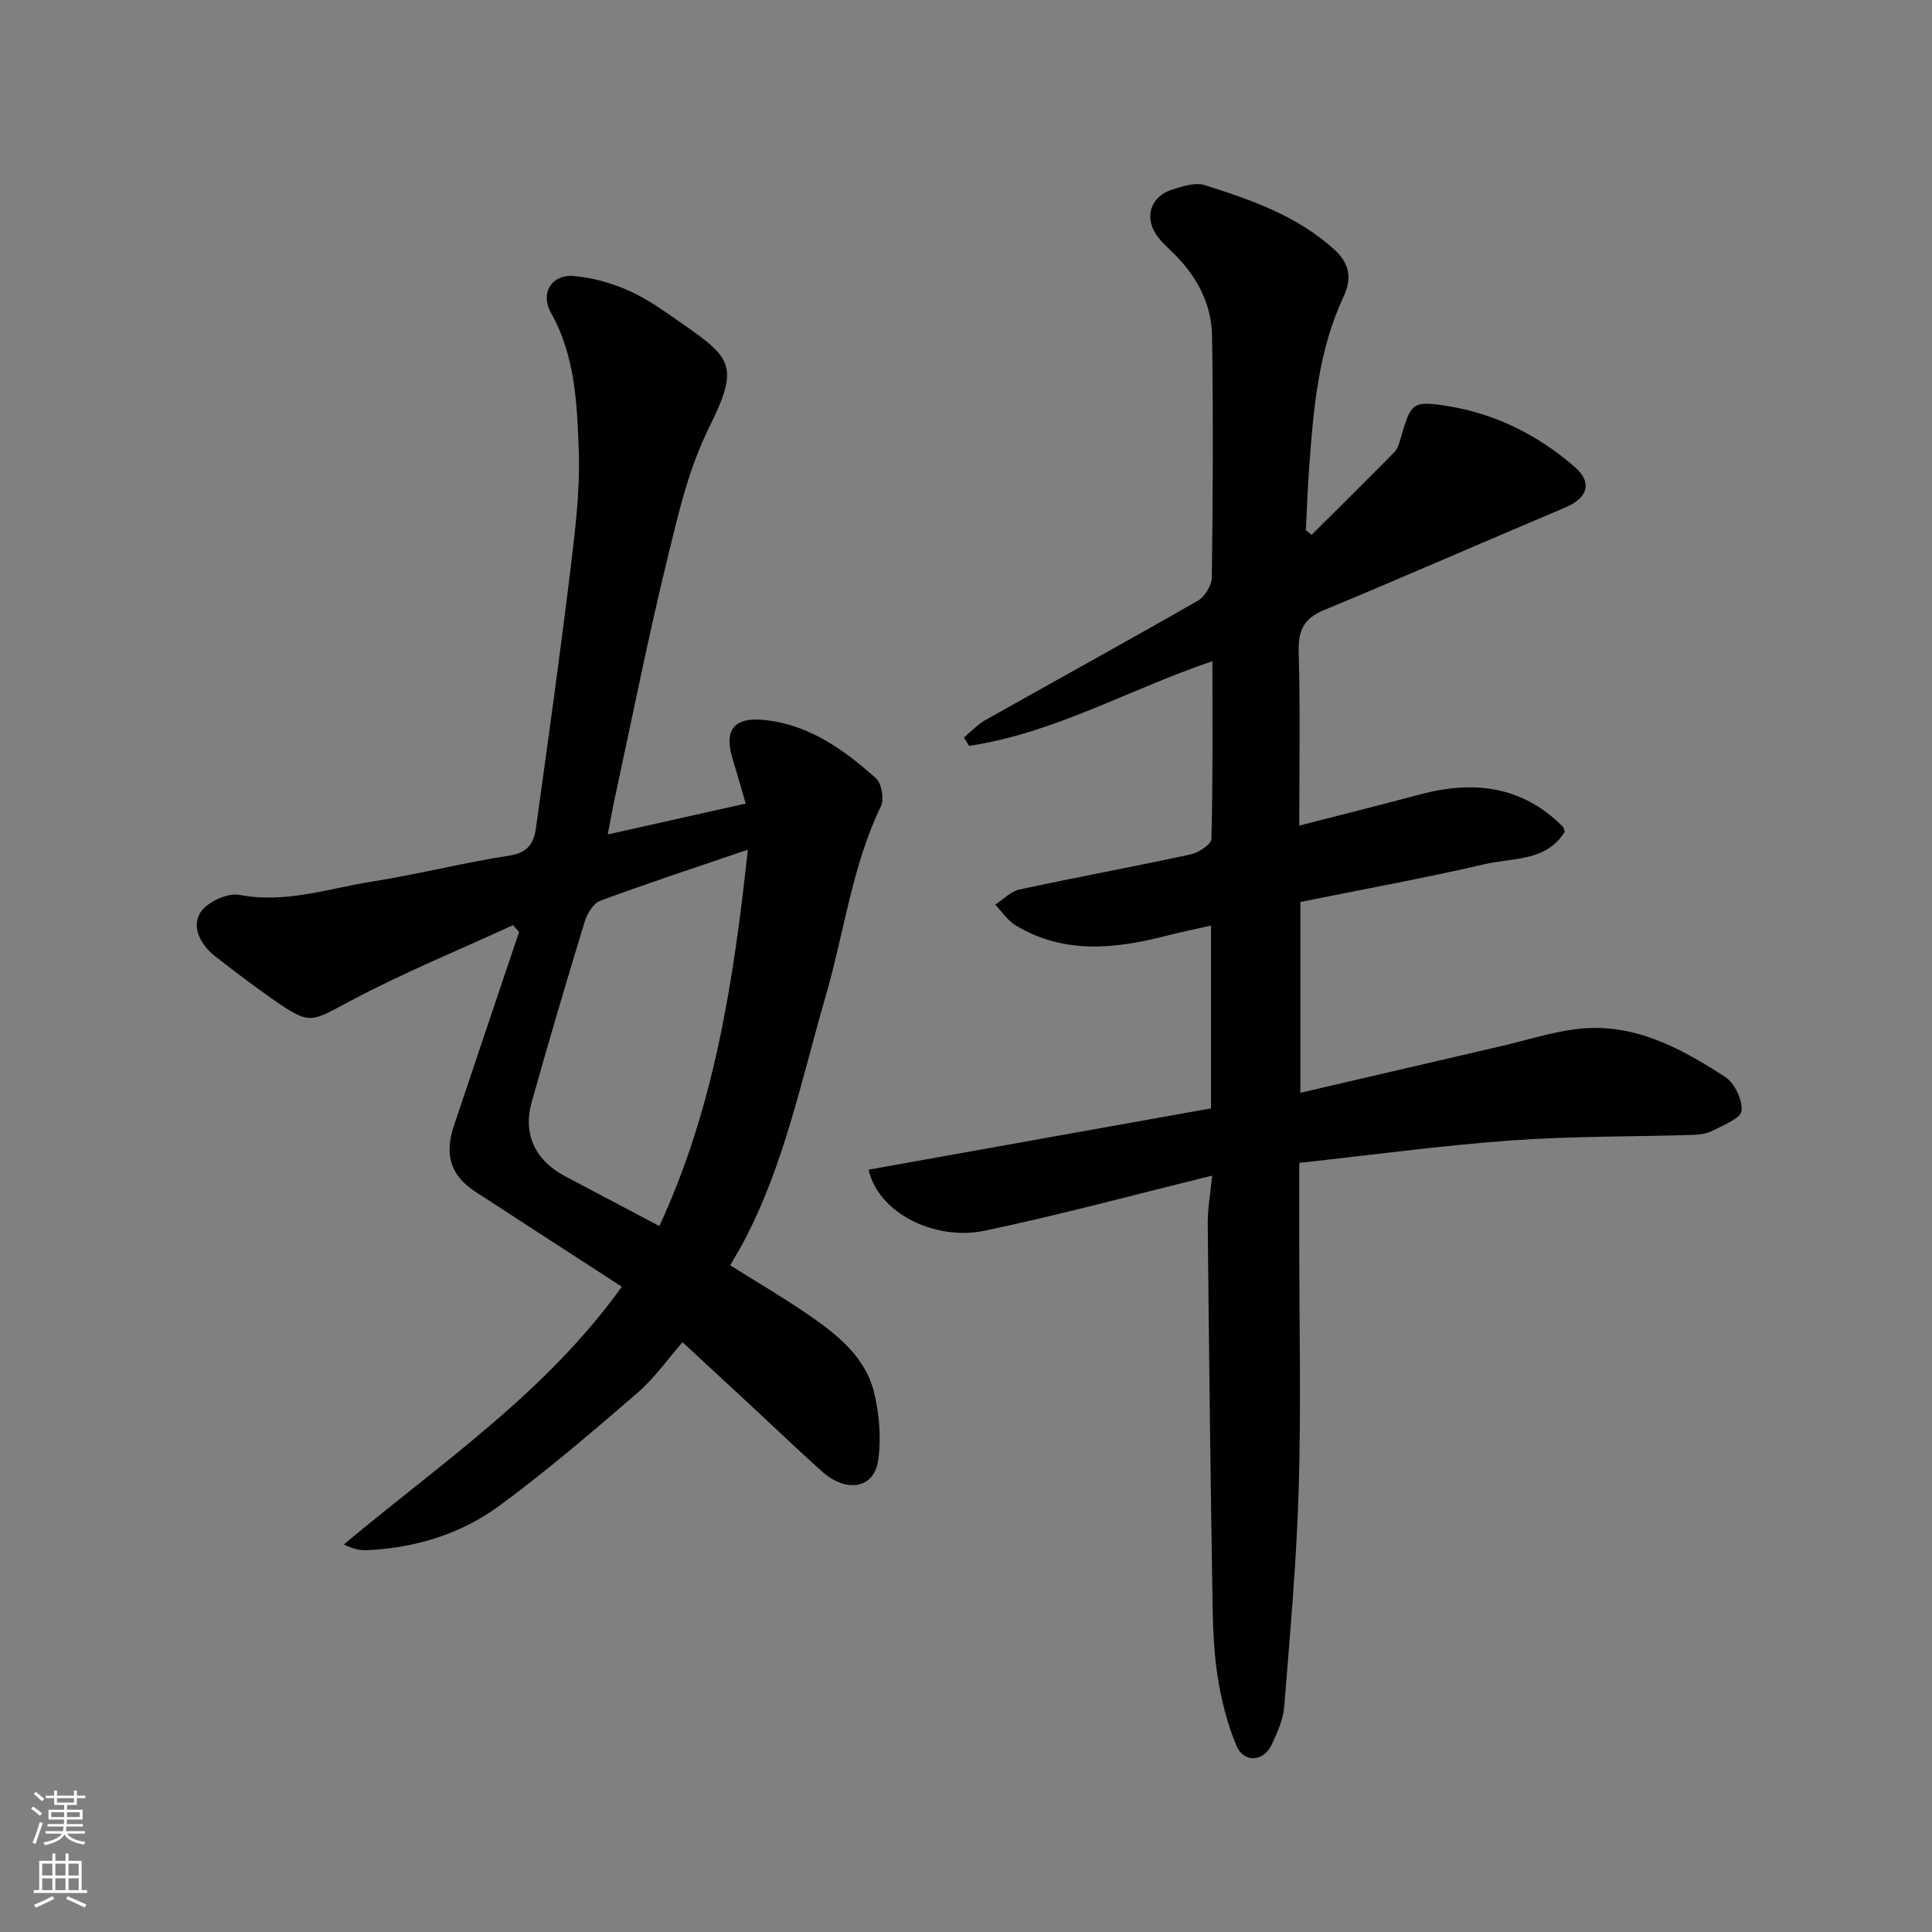 <svg enable-background="new 0 0 400 400" viewBox="0 0 400 400" xmlns="http://www.w3.org/2000/svg"><rect x="0" y="0" width="400" height="400" fill="#808080" stroke="none"/><path d="m271.56 110.73c5.72-5.7 11.47-11.38 17.14-17.13.65-.66.96-1.72 1.23-2.65 2.2-7.6 2.39-8.07 9.95-6.85 9.83 1.59 18.57 6.02 26.08 12.51 3.84 3.32 2.76 6.51-1.92 8.48-16.66 7.01-33.2 14.29-49.89 21.21-4.2 1.74-5.39 4.2-5.27 8.62.34 11.94.12 23.89.12 36.01 8.68-2.23 16.86-4.28 25-6.45 11.02-2.94 21.09-1.82 29.53 6.63.21.21.25.58.45 1.07-3.81 6.22-10.74 5.38-16.51 6.72-12.67 2.94-25.48 5.26-38.24 7.84v39.51c14.09-3.27 27.86-6.46 41.62-9.67 5.07-1.18 10.09-2.8 15.22-3.48 11.81-1.58 21.72 3.76 31.12 9.88 1.95 1.27 3.59 4.73 3.38 7-.14 1.54-3.68 2.92-5.86 4.06-1.24.65-2.8.88-4.23.93-12.6.39-25.23.24-37.79 1.16-14.5 1.05-28.93 3.03-43.69 4.63v16.66c0 17 .39 34.01-.12 50.99-.45 14.98-1.8 29.94-2.99 44.89-.21 2.67-1.41 5.35-2.56 7.84-1.67 3.64-5.8 3.94-7.34.28-1.86-4.44-3.09-9.25-3.85-14.01-.83-5.19-1.02-10.51-1.1-15.78-.42-26.1-.74-52.2-.99-78.29-.03-3.03.54-6.07.91-9.94-16.14 3.96-31.53 8.14-47.11 11.41-9.93 2.09-21.89-3.34-24.02-12.64 23.56-4.22 47.06-8.42 70.89-12.69 0-12.15 0-24.57 0-37.85-3.2.73-6.15 1.32-9.06 2.07-10.7 2.76-21.32 3.95-31.37-2.1-1.67-1.01-2.84-2.85-4.24-4.3 1.67-1.08 3.21-2.75 5.02-3.14 11.78-2.54 23.65-4.71 35.43-7.26 1.66-.36 4.28-2.08 4.31-3.22.32-12.11.2-24.23.2-36.78-17.19 5.79-32.72 14.9-50.36 17.52-.36-.58-.72-1.16-1.08-1.73 1.49-1.23 2.84-2.71 4.5-3.64 14.65-8.25 29.39-16.34 43.98-24.71 1.44-.83 2.83-3.19 2.85-4.85.21-16.66.3-33.33.04-49.99-.1-6.19-2.81-11.67-7.14-16.21-1.26-1.33-2.68-2.52-3.84-3.93-3.23-3.94-2.01-8.6 2.76-10.12 2.13-.68 4.72-1.53 6.67-.92 9.64 3.04 19.19 6.35 26.92 13.39 3.23 2.94 3.55 6.11 1.85 9.73-5.24 11.21-6.23 23.27-7.11 35.34-.32 4.32-.46 8.66-.68 12.98.37.32.78.64 1.19.97z" fill="#010000"/><path d="m125.83 172.76c9.6-2.15 18.61-4.16 28.56-6.39-.87-2.98-1.71-5.99-2.64-8.98-1.93-6.19.07-9 6.56-8.32 9.18.96 16.42 6.13 23.03 12.05 1.19 1.07 1.76 4.3 1.05 5.78-6.02 12.49-7.62 26.2-11.43 39.29-5 17.16-8.51 34.84-16.97 50.85-.82 1.56-1.75 3.07-2.82 4.93 5.32 3.34 10.81 6.54 16.03 10.12 6.13 4.21 12.11 8.89 13.86 16.57 1.01 4.43 1.41 9.29.75 13.75-.85 5.77-6.55 6.74-11.55 2.3-4.82-4.29-9.47-8.77-14.2-13.16s-9.47-8.77-14.75-13.66c-3.11 3.55-5.84 7.48-9.34 10.5-9.32 8.04-18.68 16.08-28.58 23.36-7.99 5.88-17.44 8.74-27.46 9.21-1.5.07-3.02-.37-4.74-1.2 19.98-16.76 41.71-31.28 57.55-53.36-10.38-6.73-20.36-13.18-30.31-19.66-5.09-3.32-6.49-7.58-4.45-13.68 4.47-13.38 8.99-26.73 13.49-40.1-.42-.47-.83-.95-1.25-1.42-11.26 5.18-22.77 9.89-33.7 15.7-8.3 4.41-8.22 5.09-16.11-.4-4.02-2.8-7.92-5.79-11.79-8.79-3-2.33-5.02-5.98-3.18-9.04 1.31-2.19 5.66-4.22 8.15-3.74 9.44 1.83 18.18-1.27 27.13-2.69 9.65-1.53 19.16-3.96 28.81-5.45 3.8-.58 5.02-2.68 5.43-5.68 2.43-17.51 4.88-35.01 7.02-52.55 1.03-8.49 2.16-17.09 1.85-25.59-.36-9.71-.73-19.64-5.78-28.59-2.25-3.98.12-7.93 4.7-7.57 3.95.32 8.01 1.48 11.63 3.12 3.97 1.8 7.59 4.46 11.2 6.97 9.93 6.92 11.47 8.71 5.27 21.19-4.38 8.82-6.43 18.06-8.69 27.31-3.91 15.97-7.11 32.11-10.59 48.19-.64 2.82-1.13 5.66-1.74 8.83zm29 3.16c-10.42 3.55-20.54 6.87-30.53 10.56-1.45.53-2.75 2.68-3.25 4.34-3.79 12.41-7.46 24.86-10.97 37.36-1.87 6.67.76 12.1 6.95 15.37 6.46 3.41 12.92 6.82 19.48 10.29 11.31-24.35 15.37-50.47 18.32-77.92z" fill="#010000"/><g fill="#fafbfa"><path d="m6.44 374.46.42-.45c.65.47 1.27.95 1.85 1.44l-.45.49c-.65-.56-1.25-1.06-1.82-1.48m.93 7.33-.63-.26c.55-1.36 1.05-2.8 1.52-4.33.19.1.38.19.59.27-.46 1.29-.95 2.73-1.48 4.32m-.38-10.38.44-.42c.43.34 1.01.82 1.74 1.44l-.49.49c-.53-.51-1.09-1.01-1.69-1.51m2.5.35h1.72v-1.04h.59v1.04h3.52v-1.04h.59v1.04h1.75v.53h-1.75v1.42h-2.03v.97h3.22v2.03h-3.24c0 .35-.01.66-.03.93h3.32v.53h-3.37c-.03.27-.08.58-.15.94h3.96v.53h-3.71c.67.92 1.93 1.48 3.79 1.68-.13.24-.23.44-.29.59-2.13-.38-3.48-1.08-4.04-2.12-.43.97-1.77 1.72-4.03 2.23-.09-.19-.2-.37-.33-.55 2.1-.42 3.37-1.03 3.81-1.83h-3.36v-.53h3.58c.08-.29.13-.61.16-.94h-3.33v-.53h3.39c.02-.27.04-.58.04-.93h-3.23v-2.03h3.25v-.97h-2.07v-1.42h-1.73zm1.12 3.44v1h2.65c.01-.3.02-.44.01-.4v-.25-.35zm1.19-2h3.52v-.91h-3.52zm4.71 2h-2.63v.59c0 .15-.01.28-.01.4h2.64z"/><path d="m13.56 383.74h.63v1.52h2.72v6.07h1.13v.6h-11.06v-.6h1.13v-6.07h2.73v-1.52h.63v1.52h2.1v-1.52zm-2.69 8.83.38.56c-1.24.63-2.53 1.25-3.85 1.85-.1-.21-.21-.42-.34-.63 1.36-.55 2.63-1.15 3.81-1.78m-2.13-4.27h2.1v-2.45h-2.1zm0 3.04h2.1v-2.46h-2.1zm2.72-3.04h2.1v-2.45h-2.1zm0 3.04h2.1v-2.46h-2.1zm6.07 3.6c-1.41-.71-2.7-1.3-3.86-1.78l.35-.56c1.45.62 2.75 1.19 3.88 1.72zm-1.25-9.09h-2.1v2.45h2.1zm-2.09 5.49h2.1v-2.46h-2.1z"/></g></svg>